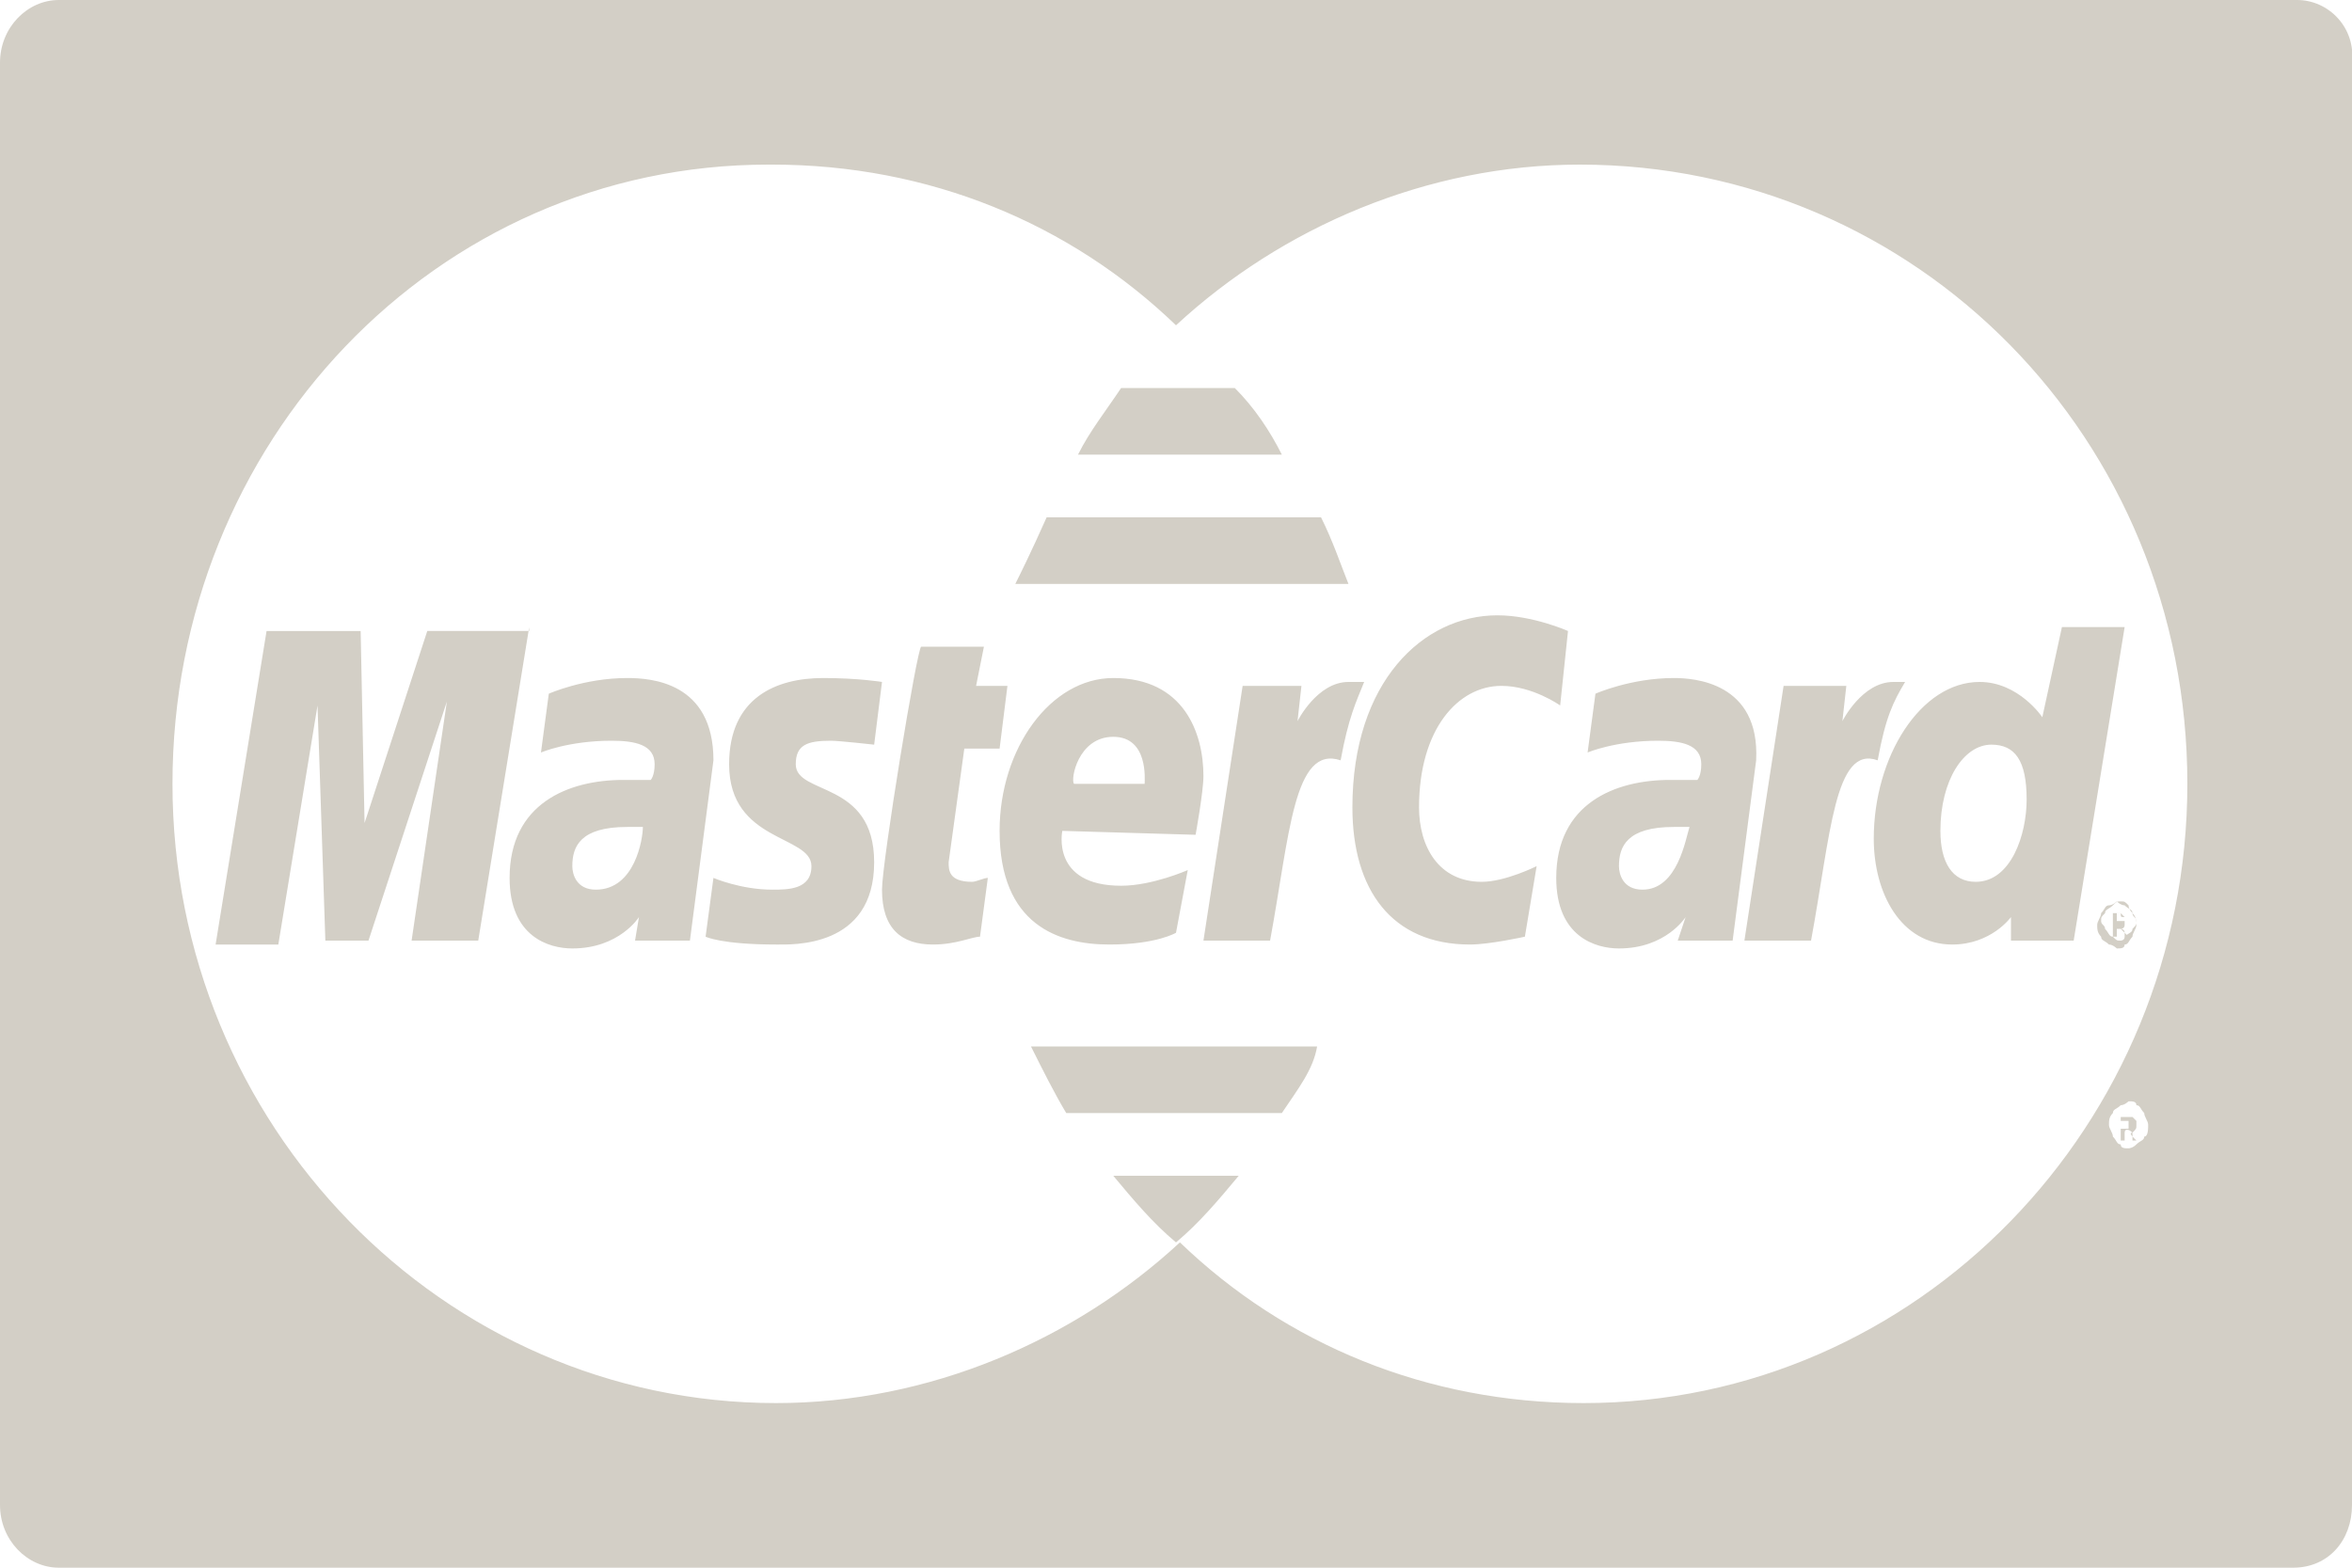 <?xml version="1.0" encoding="utf-8"?>
<!-- Generator: Adobe Illustrator 22.0.1, SVG Export Plug-In . SVG Version: 6.00 Build 0)  -->
<svg version="1.1" id="Ebene_1" xmlns="http://www.w3.org/2000/svg" xmlns:xlink="http://www.w3.org/1999/xlink" x="0px" y="0px"
	 viewBox="0 0 60 40" style="enable-background:new 0 0 60 40;" xml:space="preserve">
<style type="text/css">
	.st0{fill:#D3CFC6;}
</style>
<g>
	<path class="st0" d="M16,17.3c-1.1,0-2,0.4-2,0.4l-0.2,1.5c0,0,0.7-0.3,1.8-0.3c0.6,0,1.1,0.1,1.1,0.6c0,0.3-0.1,0.4-0.1,0.4
		s-0.5,0-0.7,0c-1.4,0-2.9,0.6-2.9,2.5c0,1.5,1,1.8,1.6,1.8c1.2,0,1.7-0.8,1.7-0.8L16.2,24h1.4l0.6-4.6C18.2,17.4,16.6,17.3,16,17.3
		z M15.2,22.7c-0.5,0-0.6-0.4-0.6-0.6c0-0.5,0.2-1,1.4-1c0.3,0,0.3,0,0.4,0C16.4,21.4,16.2,22.7,15.2,22.7z M20.3,19.5
		c0,0.8,2,0.4,2,2.5c0,2.2-2.1,2.1-2.5,2.1c-1.4,0-1.8-0.2-1.8-0.2l0.2-1.5c0,0,0.7,0.3,1.5,0.3c0.4,0,1,0,1-0.6
		c0-0.8-2.1-0.6-2.1-2.6c0-1.7,1.2-2.2,2.4-2.2c0.9,0,1.5,0.1,1.5,0.1L22.3,19c0,0-0.9-0.1-1.1-0.1C20.6,18.9,20.3,19,20.3,19.5z
		 M24.2,22c0,0.2,0,0.5,0.6,0.5c0.1,0,0.3-0.1,0.4-0.1L25,23.9c-0.2,0-0.6,0.2-1.2,0.2c-0.8,0-1.3-0.4-1.3-1.4c0-0.7,0.9-6.2,1-6.2
		h1.6l-0.2,1h0.8l-0.2,1.6h-0.9L24.2,22z M30.5,21.3c0,0,0.2-1.1,0.2-1.5c0-1.1-0.5-2.5-2.3-2.5c-1.6,0-2.9,1.8-2.9,3.9
		c0,2.4,1.5,2.9,2.8,2.9c1.2,0,1.7-0.3,1.7-0.3l0.3-1.6c0,0-0.9,0.4-1.7,0.4c-1.8,0-1.5-1.4-1.5-1.4L30.5,21.3z M28.4,18.8
		c0.9,0,0.8,1.1,0.8,1.2h-1.8C27.3,19.9,27.5,18.8,28.4,18.8z M13.5,16l-1.3,8h-1.7l0.9-6.1l-2,6.1H8.3l-0.2-6l-1,6.1H5.5l1.3-8h2.4
		L9.3,21l1.6-4.9h2.6V16z M34.4,14.9h-8.5c0.1-0.2,0.4-0.8,0.8-1.7h7C34,13.8,34.2,14.4,34.4,14.9z M32.7,11.6h-5.2
		c0.3-0.6,0.7-1.1,1.1-1.7h2.9C32,10.4,32.4,11,32.7,11.6z M30,31.7c-0.6-0.5-1.1-1.1-1.6-1.7h3.2C31.1,30.6,30.6,31.2,30,31.7
		L30,31.7L30,31.7L30,31.7z M32.7,28.4h-5.5c-0.3-0.5-0.6-1.1-0.9-1.7h7.3C33.5,27.3,33.1,27.8,32.7,28.4z M34.8,17.4
		c-0.2,0.5-0.4,0.9-0.6,2C33,19,32.9,21.3,32.4,24h-1.7l1-6.5h1.5l-0.1,0.9c0,0,0.5-1,1.3-1C34.7,17.4,34.8,17.4,34.8,17.4z
		 M37.8,22.5c0.6,0,1.4-0.4,1.4-0.4l-0.3,1.8c0,0-0.9,0.2-1.4,0.2c-2,0-3-1.4-3-3.5c0-3.2,1.8-4.9,3.7-4.9c0.9,0,1.8,0.4,1.8,0.4
		L39.8,18c0,0-0.7-0.5-1.5-0.5c-1.1,0-2.1,1.1-2.1,3.1C36.2,21.6,36.7,22.5,37.8,22.5z M53.8,23.1c-0.1,0-0.1,0.1-0.2,0.2
		c0,0.1-0.1,0.2-0.1,0.3s0,0.2,0.1,0.3c0,0.1,0.1,0.1,0.2,0.2c0.1,0,0.2,0.1,0.2,0.1c0.1,0,0.2,0,0.2-0.1c0.1,0,0.1-0.1,0.2-0.2
		c0-0.1,0.1-0.2,0.1-0.3c0-0.1,0-0.2-0.1-0.3c0-0.1-0.1-0.1-0.2-0.2C54.1,23.1,54,23,54,23S53.9,23.1,53.8,23.1z M54.4,23.3
		c0,0.1,0.1,0.1,0.1,0.2s0,0.1-0.1,0.2c0,0.1-0.1,0.1-0.2,0.2c0,0.1-0.1,0.1-0.1,0.1c-0.1,0-0.1,0-0.2-0.1c-0.1,0-0.1-0.1-0.2-0.2
		c0-0.1-0.1-0.1-0.1-0.2s0-0.1,0.1-0.2c0-0.1,0.1-0.1,0.2-0.2C54,23,54,23,54.1,23s0.1,0,0.2,0.1C54.3,23.2,54.4,23.3,54.4,23.3z
		 M47.8,21.4c0,1.4,0.7,2.7,2,2.7c1,0,1.5-0.7,1.5-0.7V24h1.6l1.3-8h-1.6l-0.5,2.3c0,0-0.6-0.9-1.6-0.9C49,17.4,47.8,19.3,47.8,21.4
		z M51.7,20.4c0,0.9-0.4,2.1-1.3,2.1c-0.6,0-0.9-0.5-0.9-1.3c0-1.3,0.6-2.2,1.3-2.2C51.4,19,51.7,19.4,51.7,20.4z M54.4,28.9
		C54.4,28.8,54.3,28.8,54.4,28.9C54.4,28.8,54.4,28.8,54.4,28.9c0.1-0.1,0.1-0.1,0.1-0.2v-0.1c0,0,0,0-0.1-0.1h-0.1h-0.2v0.6l0,0
		h0.1v-0.2l0,0C54.2,28.8,54.3,28.8,54.4,28.9c-0.1,0,0,0.1,0,0.1v0.1h0.1L54.4,29C54.4,28.9,54.4,28.9,54.4,28.9z M54.3,28.8h-0.2
		v-0.2h0.1h0.1l0,0l0,0c0,0,0,0,0,0.1C54.3,28.8,54.3,28.8,54.3,28.8z M58.6,0H1.5C0.7,0,0,0.7,0,1.6v36.8C0,39.3,0.7,40,1.5,40h57
		c0.9,0,1.5-0.7,1.5-1.6V1.6C60.1,0.7,59.4,0,58.6,0z M54.7,29c0,0.1-0.1,0.1-0.2,0.2c-0.1,0.1-0.2,0.1-0.2,0.1
		c-0.1,0-0.2,0-0.2-0.1c-0.1,0-0.1-0.1-0.2-0.2c0-0.1-0.1-0.2-0.1-0.3s0-0.2,0.1-0.3c0-0.1,0.1-0.1,0.2-0.2c0.1,0,0.2-0.1,0.2-0.1
		c0.1,0,0.2,0,0.2,0.1c0.1,0,0.1,0.1,0.2,0.2c0,0.1,0.1,0.2,0.1,0.3S54.8,29,54.7,29z M55.8,20c0,8.7-6.9,15.8-15.4,15.8
		c-4,0-7.6-1.5-10.3-4.1c-2.7,2.5-6.4,4.1-10.3,4.1c-8.5,0-15.4-7.1-15.4-15.8S11.1,4.2,19.6,4.2h0.1c4,0,7.6,1.5,10.3,4.1
		c2.7-2.5,6.4-4.1,10.3-4.1C48.9,4.2,55.8,11.2,55.8,20L55.8,20z M53.9,23.3v0.6H54v-0.2l0,0h0.1l0.1,0.1v0.1h0.1l-0.1-0.1
		c0-0.1-0.1-0.1-0.1-0.1l0,0c0,0,0.1,0,0.1-0.1v-0.1v-0.1c0,0,0,0-0.1-0.1H54L53.9,23.3L53.9,23.3z M54.2,23.4L54.2,23.4
		c0,0.1,0,0.1,0,0.1h-0.1H54v-0.2h0.1C54.1,23.4,54.1,23.4,54.2,23.4C54.1,23.4,54.2,23.4,54.2,23.4z M42.7,17.3c-1.1,0-2,0.4-2,0.4
		l-0.2,1.5c0,0,0.7-0.3,1.8-0.3c0.6,0,1.1,0.1,1.1,0.6c0,0.3-0.1,0.4-0.1,0.4s-0.5,0-0.7,0c-1.4,0-2.9,0.6-2.9,2.5
		c0,1.5,1,1.8,1.6,1.8c1.2,0,1.7-0.8,1.7-0.8L42.8,24h1.4l0.6-4.6C44.9,17.4,43.2,17.3,42.7,17.3z M41.9,22.7
		c-0.5,0-0.6-0.4-0.6-0.6c0-0.5,0.2-1,1.4-1c0.3,0,0.3,0,0.4,0C43,21.4,42.8,22.7,41.9,22.7z M47.9,19.4c-1.1-0.4-1.2,1.9-1.7,4.6
		h-1.7l1-6.5h1.6L47,18.4c0,0,0.5-1,1.3-1c0.2,0,0.3,0,0.3,0C48.3,17.9,48.1,18.3,47.9,19.4z"/>
</g>
</svg>
